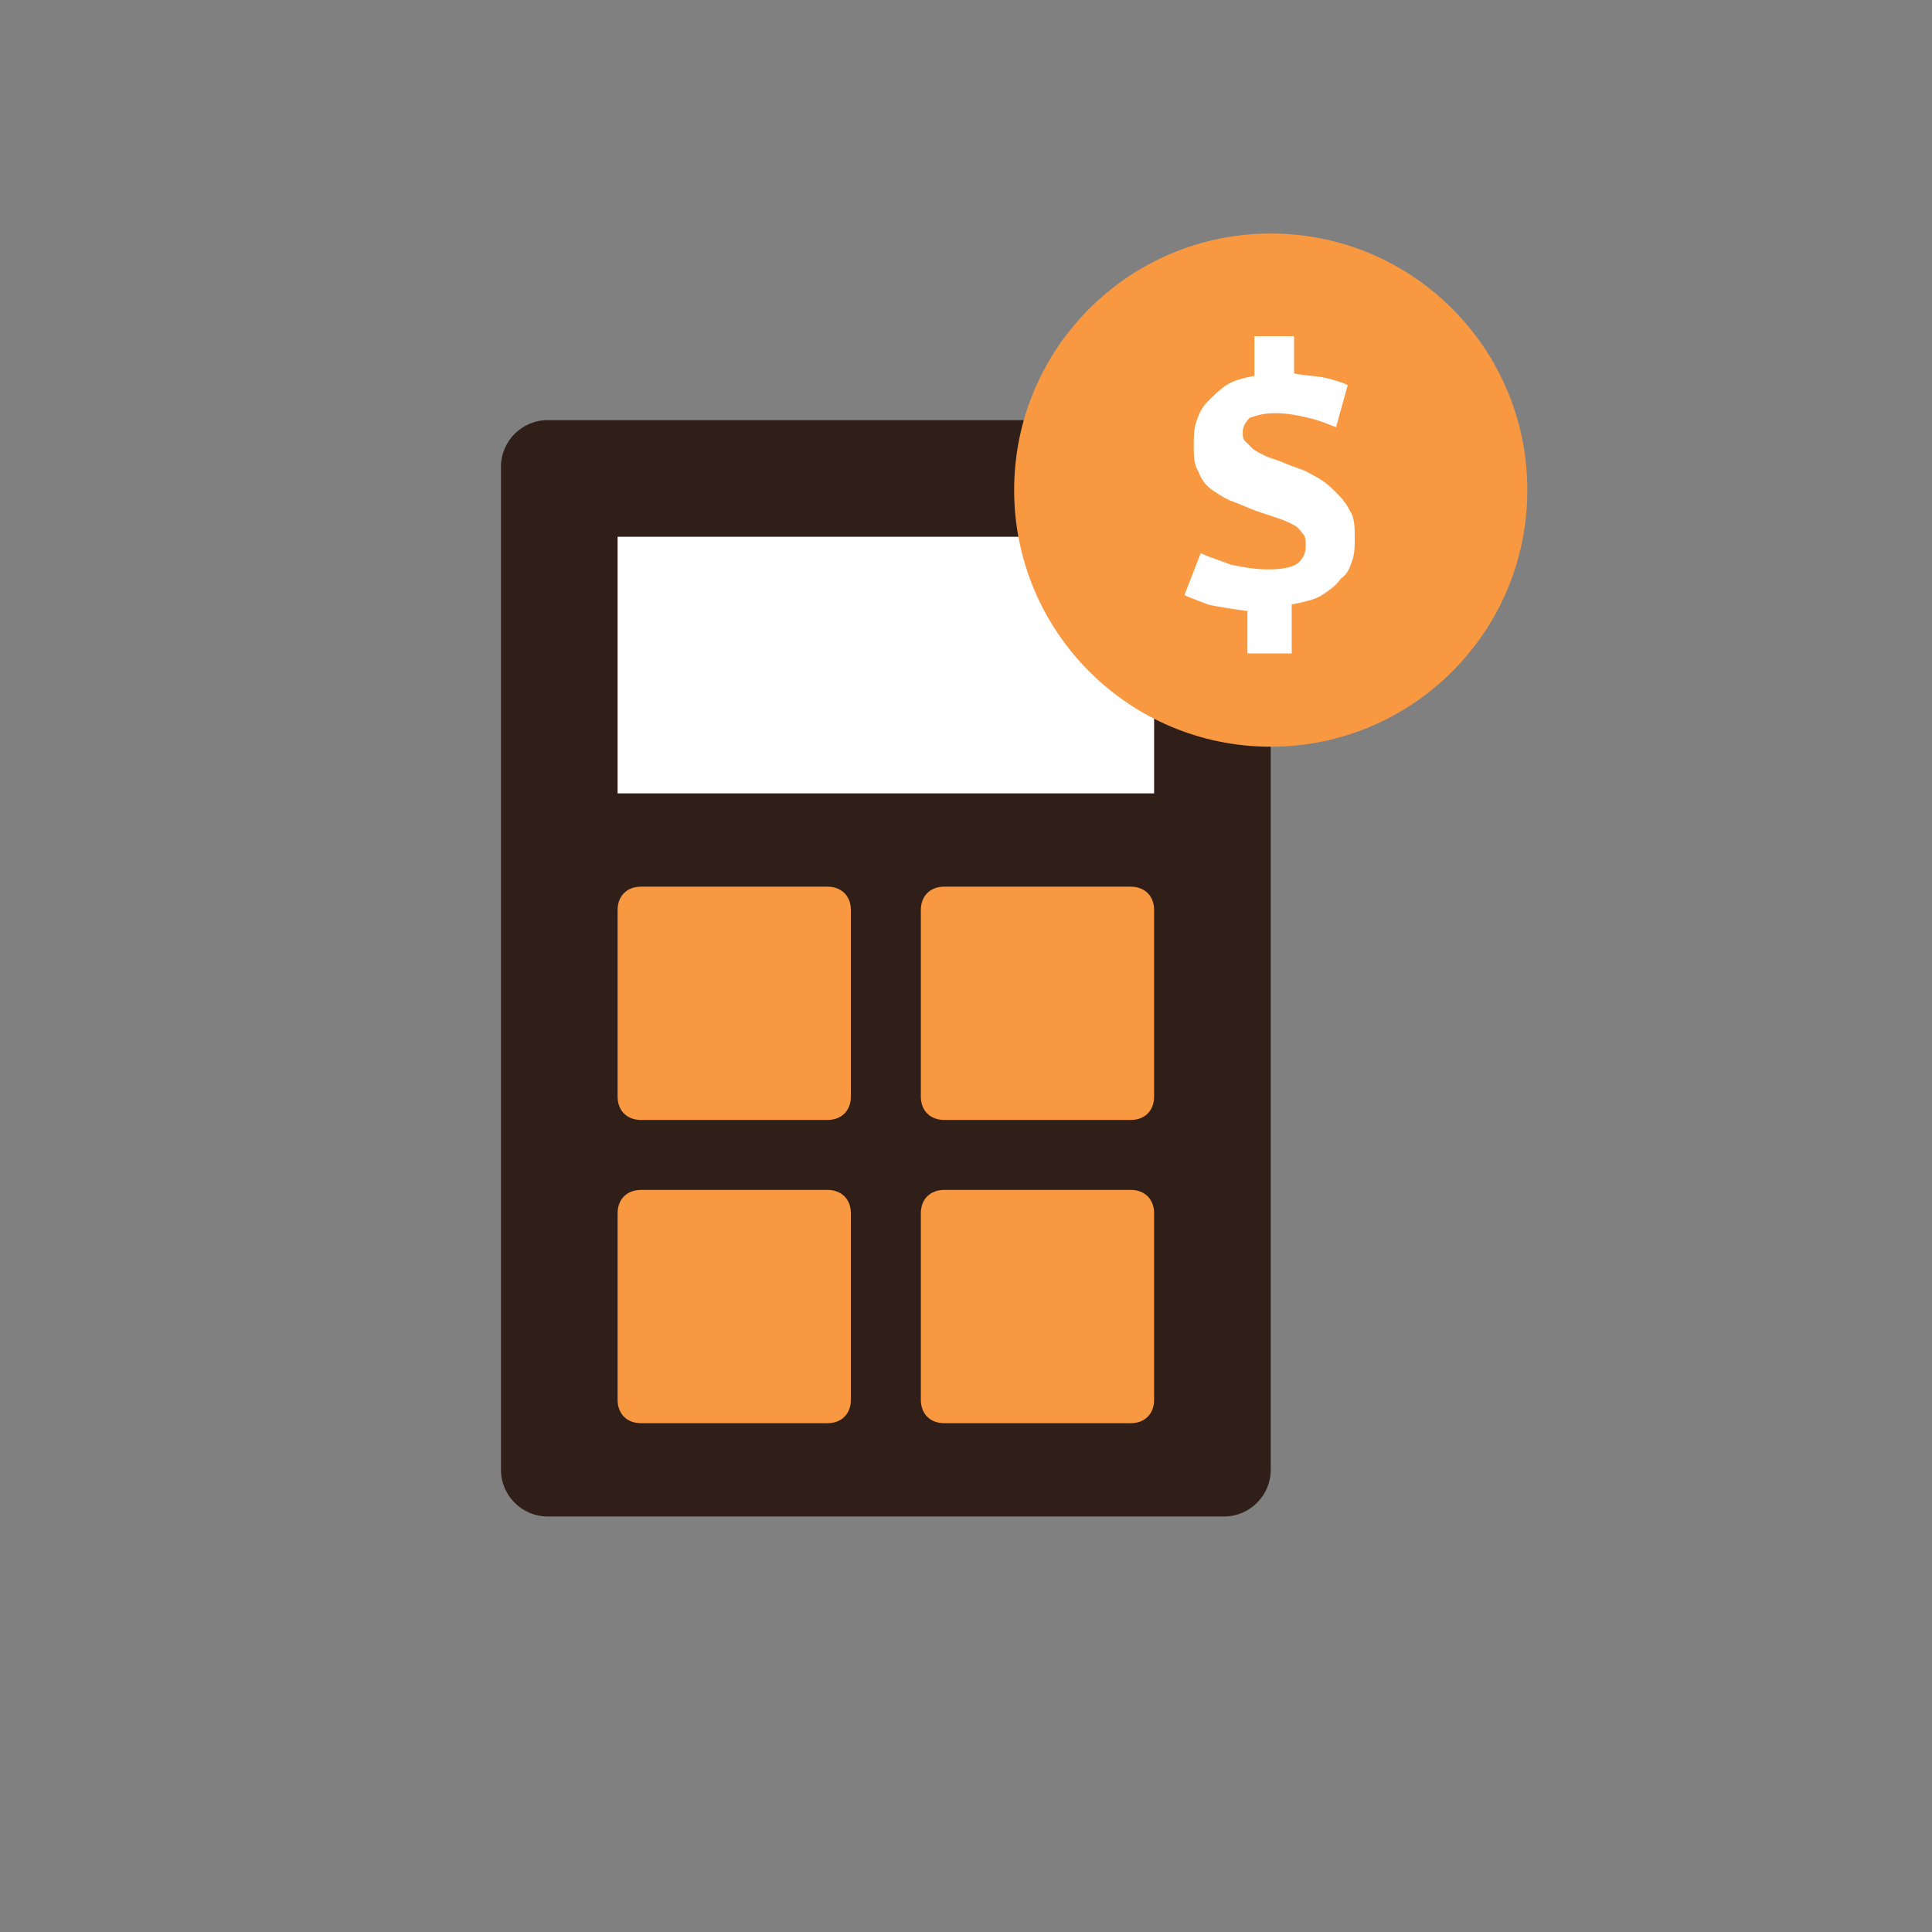 <?xml version="1.0" encoding="UTF-8"?> <svg xmlns="http://www.w3.org/2000/svg" width="88" height="88" viewBox="0 0 88 88" fill="none"><rect x="0" y="0" width="88" height="88" fill="#808080" stroke="none"/><path d="M55.756 69.074H24.943C23.775 69.074 22.818 68.118 22.818 66.949V21.262C22.818 20.093 23.775 19.137 24.943 19.137H55.756C56.925 19.137 57.881 20.093 57.881 21.262V66.949C57.881 68.118 56.925 69.074 55.756 69.074Z" fill="#301F19"></path><path d="M52.568 24.449H28.131V36.137H52.568V24.449Z" fill="white"></path><path d="M37.693 51.012H29.193C28.556 51.012 28.131 50.587 28.131 49.949V41.449C28.131 40.812 28.556 40.387 29.193 40.387H37.693C38.331 40.387 38.756 40.812 38.756 41.449V49.949C38.756 50.587 38.331 51.012 37.693 51.012Z" fill="#F89942"></path><path d="M51.506 51.012H43.006C42.368 51.012 41.943 50.587 41.943 49.949V41.449C41.943 40.812 42.368 40.387 43.006 40.387H51.506C52.143 40.387 52.568 40.812 52.568 41.449V49.949C52.568 50.587 52.143 51.012 51.506 51.012Z" fill="#F89942"></path><path d="M37.693 64.824H29.193C28.556 64.824 28.131 64.399 28.131 63.762V55.262C28.131 54.624 28.556 54.199 29.193 54.199H37.693C38.331 54.199 38.756 54.624 38.756 55.262V63.762C38.756 64.399 38.331 64.824 37.693 64.824Z" fill="#F89942"></path><path d="M51.506 64.824H43.006C42.368 64.824 41.943 64.399 41.943 63.762V55.262C41.943 54.624 42.368 54.199 43.006 54.199H51.506C52.143 54.199 52.568 54.624 52.568 55.262V63.762C52.568 64.399 52.143 64.824 51.506 64.824Z" fill="#F89942"></path><path d="M57.881 34.012C64.336 34.012 69.568 28.779 69.568 22.324C69.568 15.869 64.336 10.637 57.881 10.637C51.426 10.637 46.193 15.869 46.193 22.324C46.193 28.779 51.426 34.012 57.881 34.012Z" fill="#F89942"></path><path d="M56.924 27.849C56.181 27.743 55.437 27.637 55.012 27.53C54.48 27.318 54.162 27.212 53.949 27.105L54.693 25.193C55.118 25.405 55.543 25.512 56.074 25.724C56.605 25.83 57.137 25.936 57.774 25.936C58.412 25.936 58.943 25.83 59.156 25.618C59.368 25.405 59.474 25.193 59.474 24.874C59.474 24.662 59.474 24.449 59.368 24.343C59.262 24.236 59.156 24.024 58.943 23.918C58.73 23.811 58.518 23.705 58.199 23.599C57.88 23.493 57.562 23.387 57.243 23.28C56.924 23.174 56.499 22.962 56.181 22.855C55.862 22.749 55.543 22.537 55.224 22.324C54.906 22.111 54.693 21.793 54.587 21.474C54.374 21.155 54.374 20.73 54.374 20.305C54.374 19.986 54.374 19.561 54.48 19.243C54.587 18.924 54.693 18.605 55.012 18.287C55.331 17.968 55.543 17.755 55.862 17.543C56.181 17.33 56.605 17.224 57.137 17.118V15.312H58.943V17.012C59.474 17.118 60.005 17.118 60.431 17.224C60.855 17.33 61.174 17.436 61.387 17.543L60.855 19.455C60.537 19.349 60.112 19.137 59.581 19.03C59.156 18.924 58.624 18.818 58.093 18.818C57.562 18.818 57.243 18.924 56.924 19.03C56.712 19.243 56.605 19.455 56.605 19.668C56.605 19.88 56.605 19.986 56.712 20.093C56.818 20.199 56.924 20.305 57.031 20.412C57.137 20.518 57.349 20.624 57.562 20.73C57.774 20.837 58.093 20.943 58.412 21.049C58.837 21.262 59.368 21.368 59.687 21.58C60.112 21.793 60.431 22.005 60.749 22.324C61.068 22.643 61.281 22.855 61.493 23.28C61.706 23.599 61.706 24.024 61.706 24.555C61.706 24.874 61.706 25.193 61.599 25.512C61.493 25.83 61.387 26.149 61.068 26.361C60.855 26.68 60.537 26.893 60.218 27.105C59.899 27.318 59.368 27.424 58.837 27.53V29.762H56.818V27.849H56.924Z" fill="white"></path></svg> 